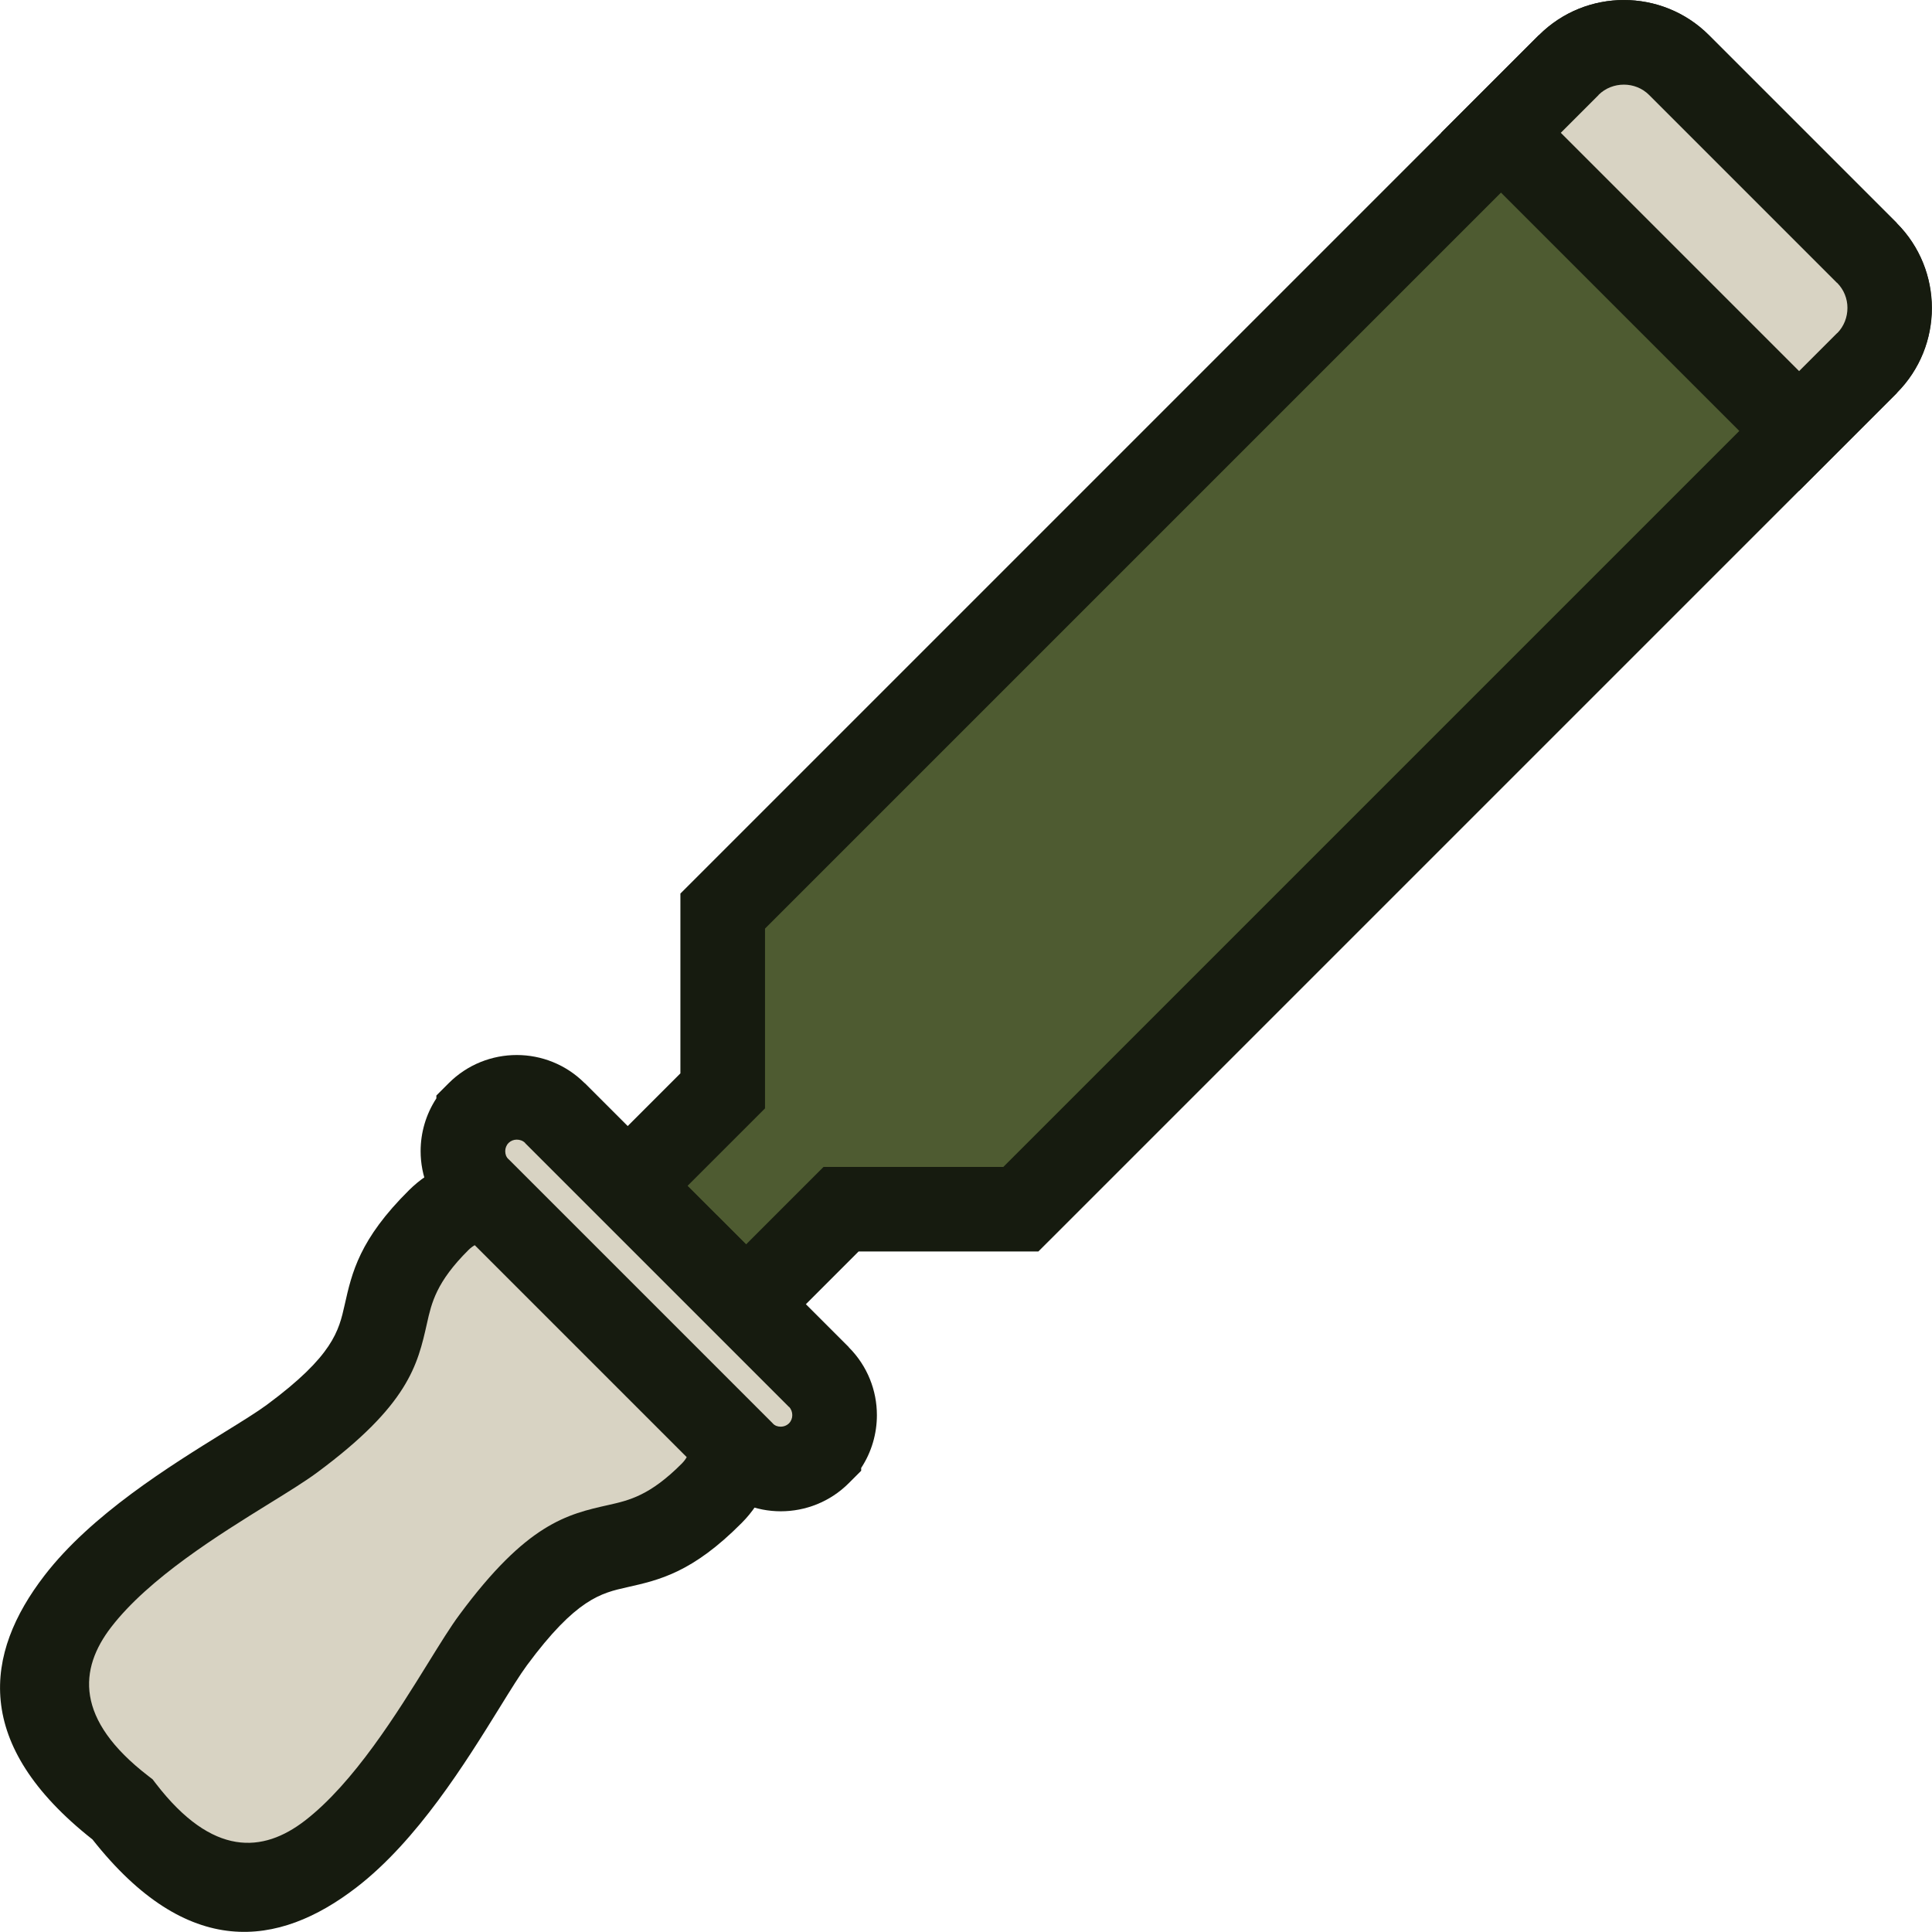 <?xml version="1.0" encoding="UTF-8" standalone="no"?>
<!-- Creator: CorelDRAW 2019 (64-Bit) -->

<svg
   xml:space="preserve"
   width="7.056mm"
   height="7.056mm"
   version="1.1"
   style="clip-rule:evenodd;fill-rule:evenodd;image-rendering:optimizeQuality;shape-rendering:geometricPrecision;text-rendering:geometricPrecision"
   viewBox="0 0 705.56 705.56"
   id="svg7"
   xmlns="http://www.w3.org/2000/svg"
   xmlns:svg="http://www.w3.org/2000/svg">&#10; <defs
   id="defs1"><style
     type="text/css"
     id="style1">&#10;   <![CDATA[
    .fil0 {fill:#4E5B31}
    .fil2 {fill:#D8D3C3}
    .fil1 {fill:#161B0F;fill-rule:nonzero}
   ]]>&#10;  </style></defs>&#10; <g
   id="Layer_x0020_1">&#10;  &#10;  <g
   id="_2530455267280">&#10;   <path
   class="fil0"
   d="m 544.53,52.13 -280.6,280.59 v 65.66 l -34.69,34.69 21.61,21.61 21.61,21.61 34.69,-34.69 h 65.66 l 210.87,-210.88 0.08,-0.07 98,-98.01 c 11.09,-11.08 11.09,-29.21 0,-40.29 L 613.18,23.77 c -11.08,-11.08 -29.21,-11.08 -40.29,0 z"
   id="path1" />&#10;   <path
   class="fil1"
   d="M 555.45,63.05 279.38,339.12 v 59.26 6.39 l -4.52,4.53 -23.81,23.8 10.69,10.69 0.03,-0.03 10.69,10.69 23.77,-23.78 4.53,-4.52 h 6.39 59.26 l 206.35,-206.35 0.08,-0.08 98,-98 0.01,-0.01 0.03,0.03 c 2.5,-2.51 3.75,-5.86 3.75,-9.24 0,-3.38 -1.25,-6.73 -3.75,-9.24 l -0.03,0.03 -0.01,-0.01 -68.58,-68.59 c -2.52,-2.52 -5.87,-3.78 -9.22,-3.78 -3.38,0 -6.74,1.25 -9.26,3.75 l 0.03,0.03 z M 253.01,321.8 533.61,41.2 561.96,12.85 h 0.06 c 8.56,-8.56 19.8,-12.84 31.02,-12.84 11.24,0 22.51,4.28 31.06,12.84 l 68.58,68.58 0.01,0.01 v 0.06 c 8.56,8.56 12.84,19.79 12.84,31 0,11.21 -4.28,22.44 -12.84,31 v 0.06 l -0.01,0.01 -98,98 -0.08,0.08 -210.87,210.87 -4.53,4.52 h -6.39 -59.26 l -30.17,30.18 -10.92,10.92 -10.92,-10.92 -21.62,-21.61 v -0.06 l -21.6,-21.62 -10.9,-10.89 10.9,-10.89 30.16,-30.17 v -59.26 -6.4 z"
   id="path2" />&#10;   <path
   class="fil2"
   d="m 613.18,23.77 68.58,68.58 c 11.05,11.05 11.08,29.1 0.11,40.19 L 657.03,157.37 548.16,48.5 572.89,23.77 c 11.08,-11.08 29.21,-11.08 40.29,0 z"
   id="path3" />&#10;   <path
   class="fil1"
   d="m 624.1,12.85 68.58,68.58 -0.03,0.03 c 8.52,8.52 12.79,19.74 12.81,30.96 0.03,11.2 -4.2,22.42 -12.67,30.98 v 0.06 L 667.95,168.3 657.03,179.22 646.11,168.3 537.23,59.42 526.31,48.5 537.23,37.58 561.96,12.85 h 0.06 c 8.56,-8.56 19.8,-12.84 31.02,-12.84 11.24,0 22.51,4.28 31.06,12.84 z m 46.74,90.43 -68.58,-68.59 c -2.52,-2.52 -5.87,-3.78 -9.22,-3.78 -3.38,0 -6.74,1.25 -9.26,3.75 l 0.03,0.03 -13.81,13.81 87.03,87.03 13.91,-13.91 0.03,0.03 c 2.48,-2.52 3.72,-5.87 3.71,-9.23 0,-3.31 -1.27,-6.63 -3.78,-9.14 z"
   id="path4" />&#10;   <rect
   class="fil2"
   transform="matrix(0.063,0.063,-0.063,0.063,188.725,392.56)"
   width="1977.77"
   height="443.18"
   rx="221.59"
   ry="221.59"
   id="rect4"
   x="0"
   y="0" />&#10;   <path
   class="fil1"
   d="m 185.73,423.4 96.4,96.4 v 0.06 c 0.77,0.77 1.86,1.16 3,1.16 1.06,0 2.12,-0.38 2.92,-1.14 l 0.04,-0.04 0.04,-0.04 v 0 c 0.81,-0.81 1.21,-1.9 1.21,-3 0,-1.12 -0.4,-2.22 -1.18,-3.02 l -0.03,0.03 v 0 l -96.41,-96.41 0.03,-0.03 c -0.8,-0.79 -1.9,-1.18 -3.03,-1.18 -1.06,0 -2.12,0.38 -2.92,1.14 l -0.03,0.04 -0.04,0.03 c -0.81,0.81 -1.22,1.9 -1.22,3 0,1.14 0.39,2.23 1.16,3 z m 74.59,118.22 -0.03,0.03 -96.41,-96.41 0.03,-0.03 c -6.87,-6.88 -10.3,-15.87 -10.3,-24.81 0,-6.72 1.92,-13.45 5.75,-19.28 v -1.04 l 4.52,-4.52 c 6.85,-6.85 15.85,-10.27 24.84,-10.27 8.96,0 17.94,3.42 24.79,10.27 h 0.06 l 96.4,96.4 v 0 0.06 c 6.85,6.85 10.27,15.83 10.27,24.78 0,6.73 -1.91,13.46 -5.74,19.29 v 1.03 l -4.53,4.53 c -6.84,6.84 -15.85,10.27 -24.84,10.27 -8.94,0 -17.93,-3.44 -24.81,-10.3 z"
   id="path5" />&#10;   <path
   class="fil2"
   d="m 44.74,660.78 c 62.62,81.37 115.41,-34.84 135.34,-61.81 38.13,-51.6 46.1,-19.62 79.91,-53.7 4.89,-4.93 7.28,-11.05 7.87,-17.9 l -89.7,-89.7 c -6.85,0.59 -12.97,2.98 -17.9,7.87 -34.09,33.81 -2.1,41.78 -53.71,79.91 -26.96,19.93 -143.17,72.71 -61.81,135.33 z"
   id="path6" />&#10;   <path
   class="fil1"
   d="m 56.93,651.37 c 20.71,26.91 39.13,25.29 54.36,13.57 17.94,-13.81 33.82,-39.47 45.04,-57.59 4.41,-7.13 8.18,-13.22 11.38,-17.55 24.76,-33.51 39.41,-36.8 54.53,-40.19 7.47,-1.68 15.11,-3.4 26.83,-15.2 0.68,-0.7 1.25,-1.45 1.72,-2.26 l -77.41,-77.41 c -0.81,0.46 -1.57,1.03 -2.26,1.72 -11.8,11.71 -13.52,19.36 -15.19,26.83 -3.4,15.12 -6.69,29.77 -40.2,54.53 -4.33,3.2 -10.42,6.97 -17.56,11.38 -18.11,11.21 -43.77,27.1 -57.58,45.04 -11.73,15.23 -13.34,33.64 13.57,54.35 l 1.57,1.21 z m 73.19,37.95 C 101.7,711.19 68.54,715.85 33.77,671.76 -10.32,636.98 -5.66,603.82 16.21,575.41 33.37,553.11 61.88,535.47 82,523.01 c 6.42,-3.97 11.9,-7.36 15.38,-9.93 24.32,-17.97 26.37,-27.12 28.49,-36.55 2.65,-11.8 5.36,-23.9 23.53,-41.91 3.91,-3.88 8.3,-6.78 13.05,-8.81 4.61,-1.96 9.45,-3.1 14.44,-3.52 l 7.12,-0.61 5.07,5.07 89.7,89.7 5.08,5.08 -0.61,7.11 c -0.43,4.99 -1.57,9.83 -3.53,14.43 -2.03,4.76 -4.92,9.15 -8.81,13.06 -18.02,18.17 -30.11,20.88 -41.91,23.53 -9.44,2.12 -18.58,4.17 -36.55,28.48 -2.57,3.48 -5.96,8.96 -9.93,15.38 -12.46,20.13 -30.1,48.64 -52.4,65.8 z"
   id="path7" />&#10;  </g>&#10; </g>&#10;</svg>
